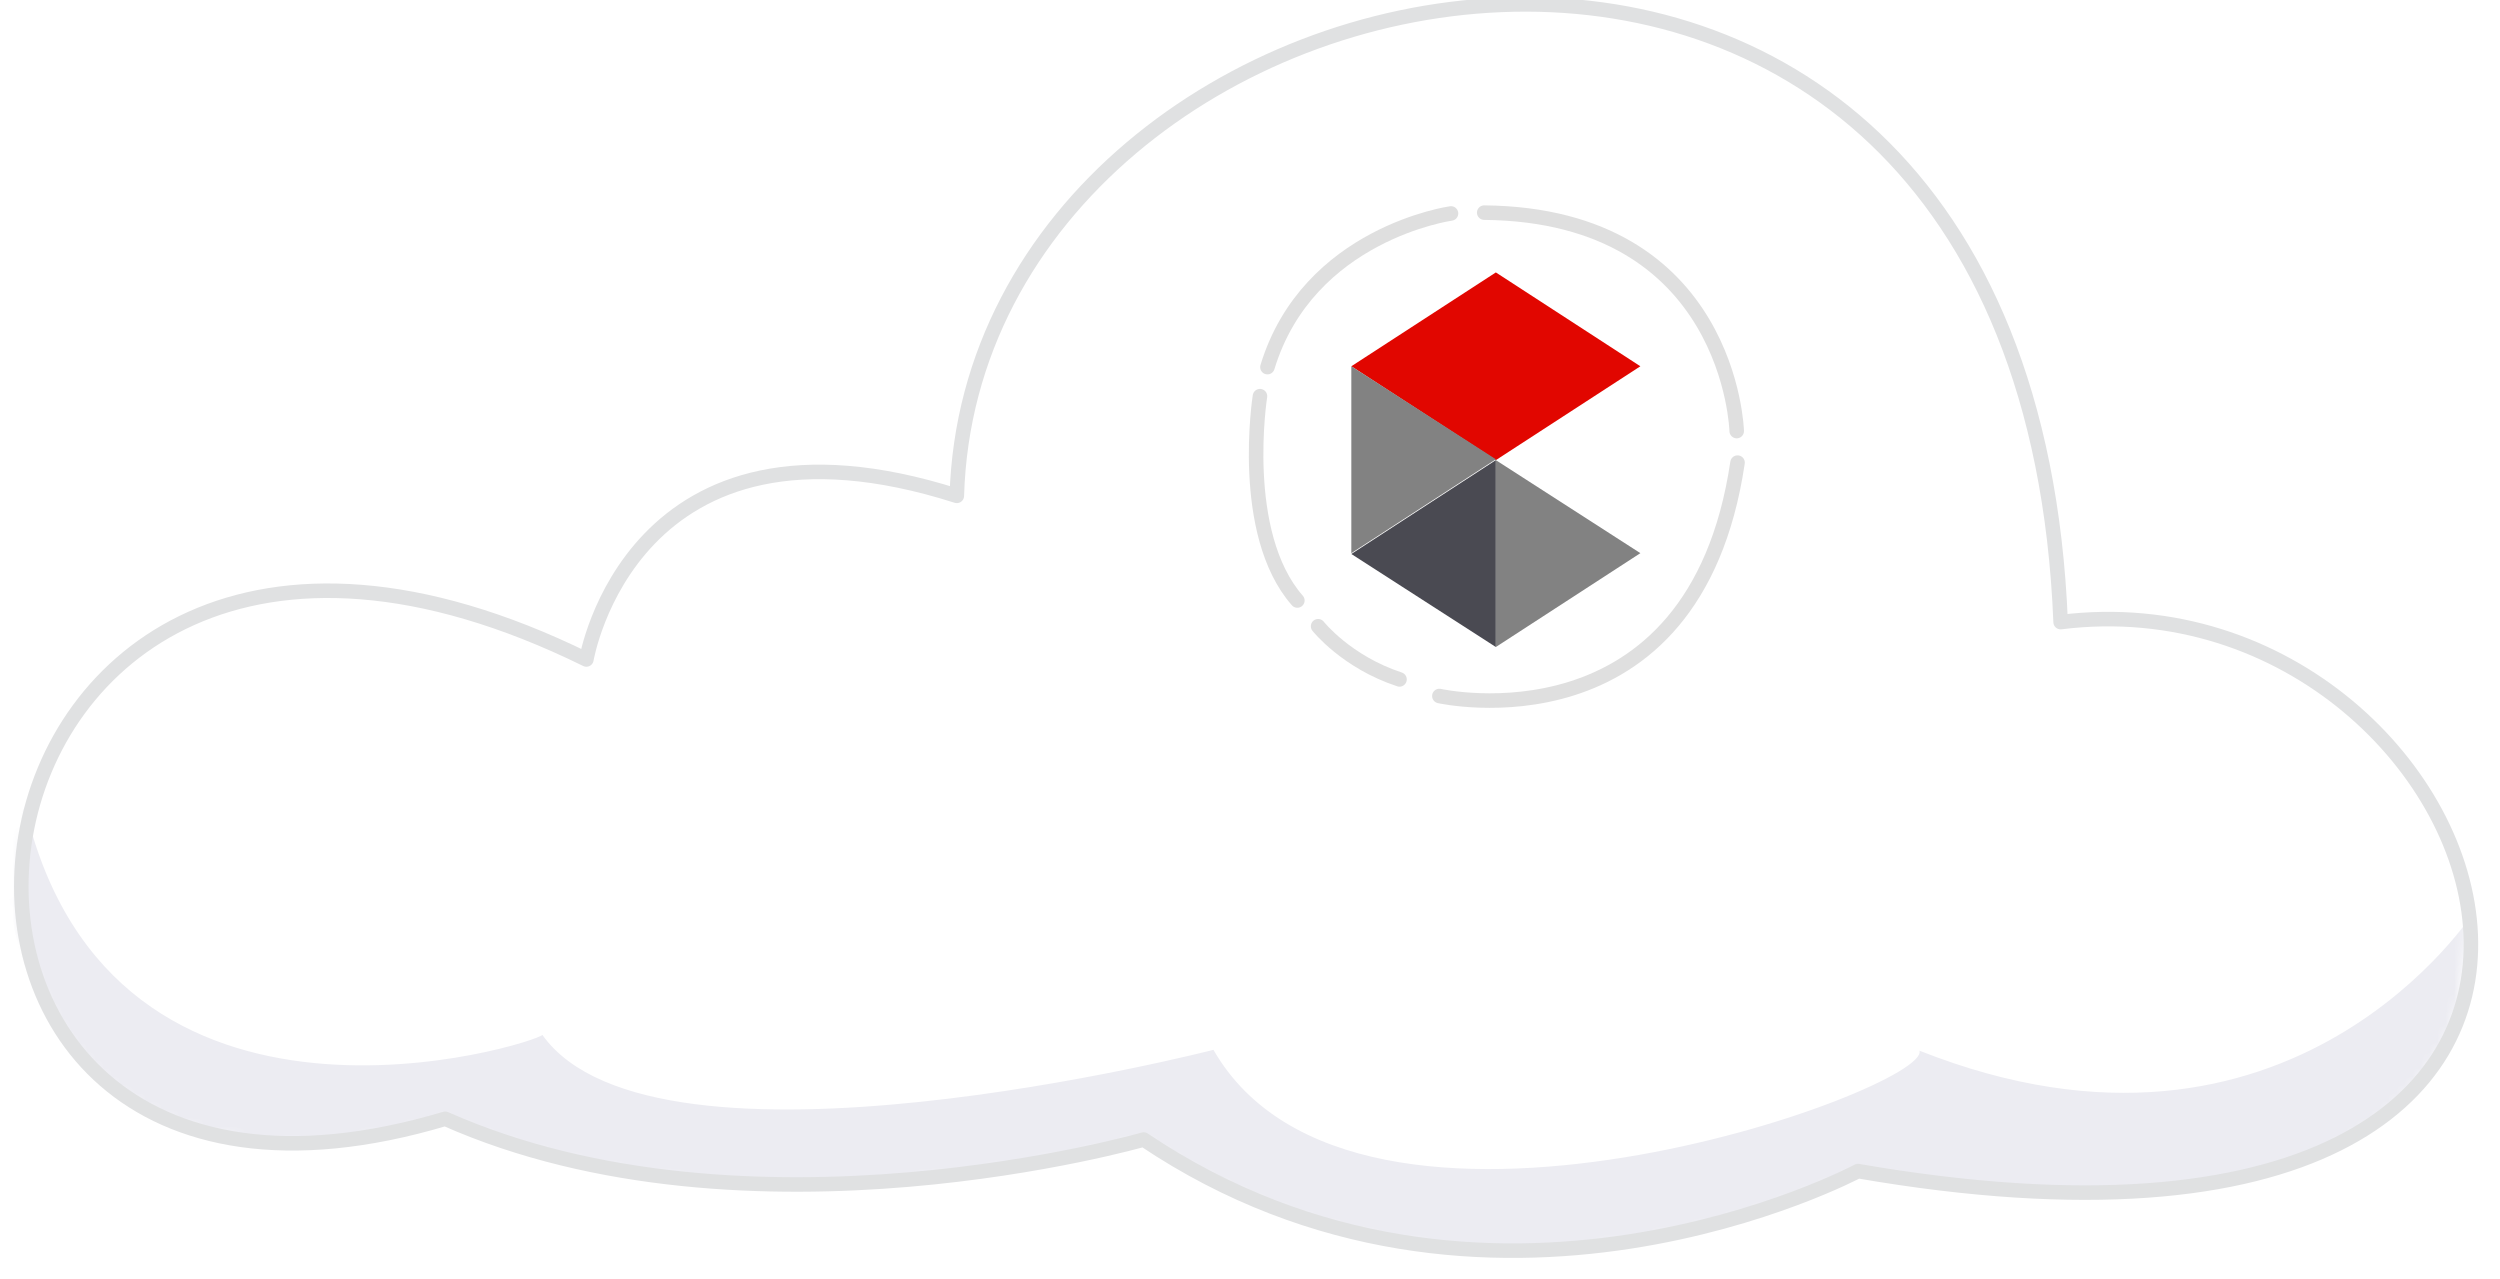 <?xml version="1.0" encoding="utf-8"?>
<!-- Generator: Adobe Illustrator 28.0.0, SVG Export Plug-In . SVG Version: 6.00 Build 0)  -->
<svg version="1.1" id="Layer_1" xmlns="http://www.w3.org/2000/svg" xmlns:xlink="http://www.w3.org/1999/xlink" x="0px" y="0px"
	 viewBox="0 0 301 154" style="enable-background:new 0 0 301 154;" xml:space="preserve">
<style type="text/css">
	.st0{fill-rule:evenodd;clip-rule:evenodd;fill:#FFFFFF;}
	.st1{fill:#FFFFFF;filter:url(#Adobe_OpacityMaskFilter);}
	.st2{mask:url(#mask0_2200_2178_00000082341076008927891950000001887554691111234946_);}
	.st3{fill-rule:evenodd;clip-rule:evenodd;fill:#ECECF2;}
	.st4{fill:none;stroke:#E0E1E2;stroke-width:1.75;stroke-linecap:round;stroke-linejoin:round;stroke-miterlimit:1.5;}
	.st5{fill:#FFFFFF;fill-opacity:0.85;}
	.st6{fill:none;stroke:#DFDFDF;stroke-width:1.75;stroke-linecap:round;stroke-linejoin:round;stroke-miterlimit:1.5;}
	.st7{clip-path:url(#SVGID_00000150799754041888412620000010630477081509346235_);}
	.st8{fill:#E10600;}
	.st9{fill:#4A4A52;}
	.st10{fill:#828282;}
</style>
<path class="st0" d="M248.1,74.9c54.4-6.8,85.4,85.1-24.4,66.1c0,0-44.8,23.9-86-3.8c0,0-47.6,13.7-84.1-2.5
	c-76.4,22.8-64-95.1,17-55.3c0,0,5.4-32.2,44.6-19.7C117.2-8.7,243.7-34.6,248.1,74.9z"/>
<defs>
	<filter id="Adobe_OpacityMaskFilter" filterUnits="userSpaceOnUse" x="1" y="97.1" width="297" height="53.9">
		<feColorMatrix  type="matrix" values="1 0 0 0 0  0 1 0 0 0  0 0 1 0 0  0 0 0 1 0"/>
	</filter>
</defs>
<mask maskUnits="userSpaceOnUse" x="1" y="97.1" width="297" height="53.9" id="mask0_2200_2178_00000082341076008927891950000001887554691111234946_">
	<path class="st1" d="M248.1,74.9c0,0,57.6-0.8,47.6,46.7c0,0-6.6,32.5-72,19.5c0,0-44.8,23.9-86-3.8c0,0-47.6,13.7-84.1-2.5
		c0,0-43.5,15-51.6-24.9c0,0-2.9-30.3,32.1-38.4c0,0,13.4-4.5,36.5,8.1c0,0,5.4-32.2,44.6-19.7c0,0,7-60.4,66-58.8
		C181,1,248.7-1,248.1,74.9z"/>
</mask>
<g class="st2">
	<path class="st3" d="M298,109.6c0,0-22,34.7-66.9,16.9c1.5,4.6-67.9,29.7-85-0.1c0,0-67.2,17.3-80.8-1.8
		c-0.7,1-51.9,17.2-62.3-27.5c-7.1,10.6,3.4,51.4,50,37.8c0,0,27.5,16.1,84.6,2.3c0,0,35.8,28.6,85.3,3.4
		C223,140.5,297.5,159.4,298,109.6z"/>
</g>
<path class="st4" d="M248.1,74.9c54.4-6.8,85.4,85.1-24.4,66.1c0,0-44.8,23.9-86-3.8c0,0-47.6,13.7-84.1-2.5
	c-76.4,22.8-64-95.1,17-55.3c0,0,5.4-32.2,44.6-19.7C117.2-8.7,243.7-34.6,248.1,74.9z"/>
<path class="st5" d="M181.3,85c39.3-0.7,39.3-59.4,0-60C141.9,25.7,142,84.4,181.3,85z"/>
<path class="st6" d="M174.7,25.7c0,0-17.2,2.4-22.1,18.5"/>
<path class="st6" d="M151.7,47.7c0,0-2.6,16.5,4.5,24.6"/>
<path class="st6" d="M158.7,75.4c0,0,3.4,4.3,9.8,6.4"/>
<path class="st6" d="M173.3,83.8c0,0,30.7,6.9,35.9-28.1"/>
<path class="st6" d="M209.1,51.9c0,0-0.7-26-30.4-26.3"/>
<g>
	<defs>
		<rect id="SVGID_1_" x="153.4" y="32.6" width="55.1" height="45.3"/>
	</defs>
	<clipPath id="SVGID_00000067943894236252353120000015281264831321053878_">
		<use xlink:href="#SVGID_1_"  style="overflow:visible;"/>
	</clipPath>
	<g style="clip-path:url(#SVGID_00000067943894236252353120000015281264831321053878_);">
		<path class="st8" d="M162.7,44.1l17.4,11.3l17.4-11.3l-17.4-11.3L162.7,44.1z"/>
		<path class="st9" d="M180.1,77.9V55.4l-17.4,11.3L180.1,77.9z"/>
		<path class="st10" d="M180.1,55.4v22.5l17.4-11.3L180.1,55.4z"/>
		<path class="st10" d="M162.7,44.1v22.5l17.4-11.3L162.7,44.1z"/>
	</g>
</g>
</svg>
